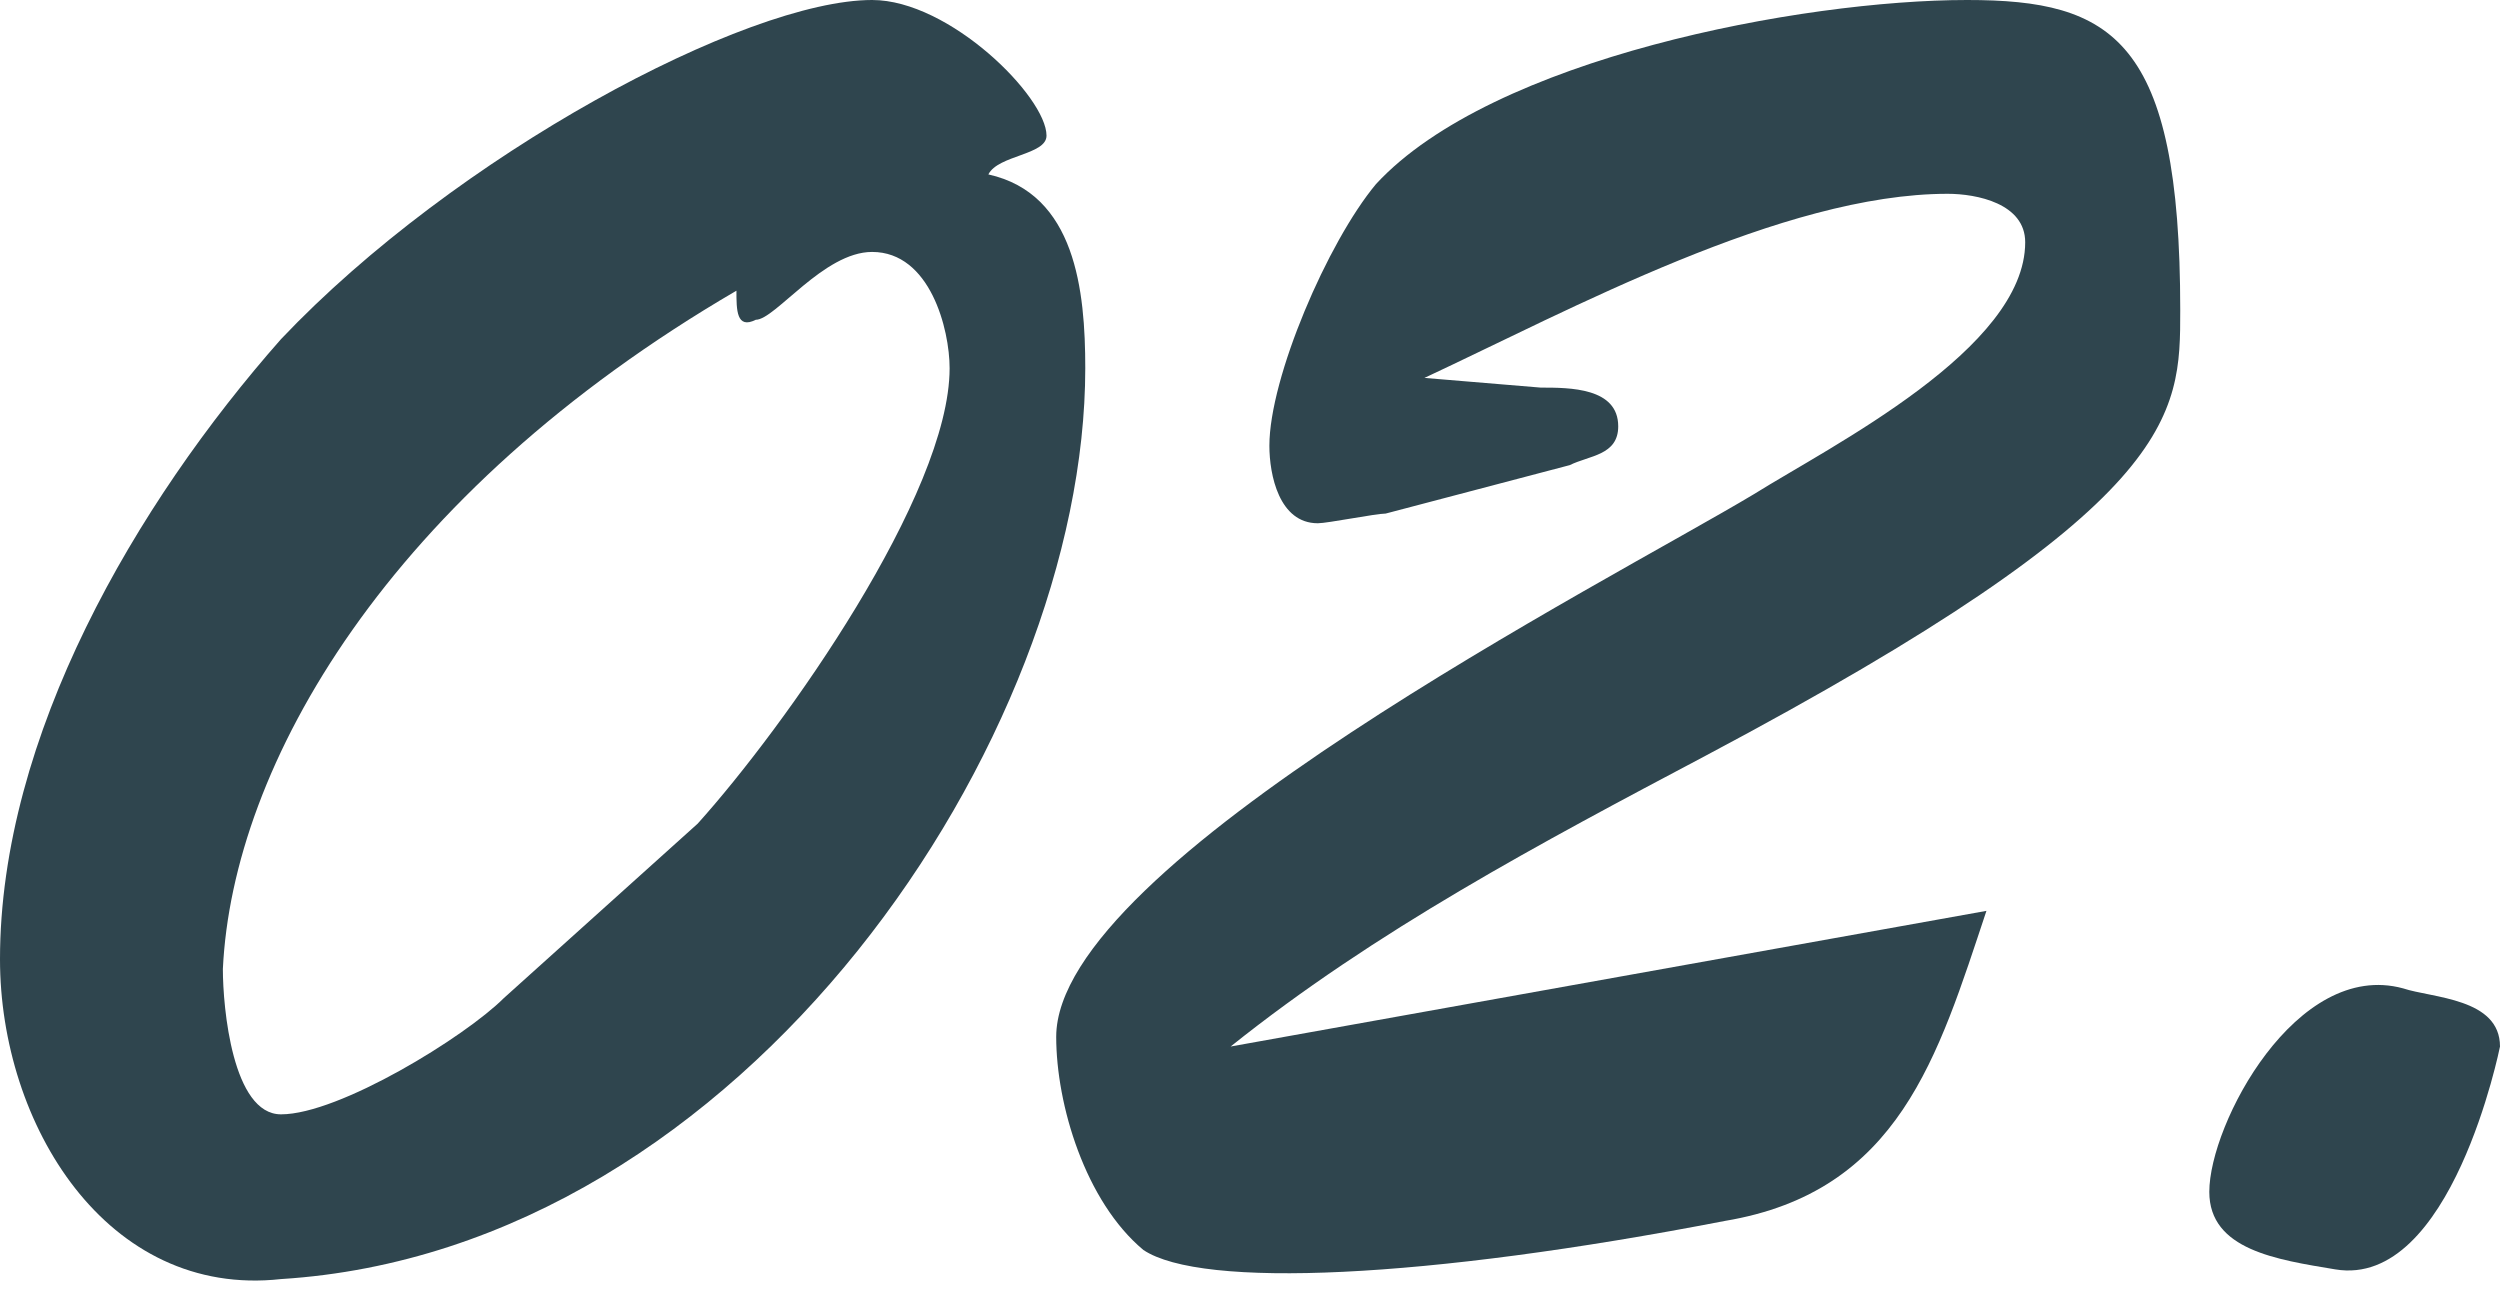 <?xml version="1.0" encoding="utf-8"?>
<!-- Generator: Adobe Illustrator 23.0.1, SVG Export Plug-In . SVG Version: 6.00 Build 0)  -->
<svg version="1.1" id="レイヤー_1" xmlns="http://www.w3.org/2000/svg" xmlns:xlink="http://www.w3.org/1999/xlink" x="0px"
	 y="0px" width="25.8px" height="13.3px" viewBox="0 0 25.8 13.3" style="enable-background:new 0 0 25.8 13.3;"
	 xml:space="preserve">
<style type="text/css">
	.st0{fill:#2F454E;}
</style>
<g>
	<path class="st0" d="M11.2,3.8c0,3.8-3.5,9.1-8.3,9.4C1.1,13.4,0,11.6,0,9.9c0-2.3,1.4-4.7,2.9-6.4C4.7,1.6,7.7,0,9,0
		c0.8,0,1.8,1,1.8,1.4c0,0.2-0.5,0.2-0.6,0.4C11.1,2,11.2,3,11.2,3.8z M7.2,8.5c0.9-1,2.6-3.4,2.6-4.7c0-0.4-0.2-1.2-0.8-1.2
		c-0.5,0-1,0.7-1.2,0.7C7.6,3.4,7.6,3.2,7.6,3C4,5.1,2.4,7.9,2.3,10c0,0.4,0.1,1.5,0.6,1.5c0.6,0,1.9-0.8,2.3-1.2L7.2,8.5z"/>
	<path class="st0" d="M14.3,5.3c-0.1,0-0.6,0.1-0.7,0.1c-0.4,0-0.5-0.5-0.5-0.8c0-0.7,0.6-2.1,1.1-2.7c1.2-1.3,4.4-1.9,6.1-1.9
		c1.5,0,2.2,0.4,2.2,3.2c0,1.1,0,2-4.9,4.6c-1.7,0.9-3.4,1.8-4.9,3l0,0l7.8-1.4c-0.5,1.5-0.9,2.9-2.7,3.2c-3.1,0.6-5.4,0.7-6,0.3
		c-0.6-0.5-0.9-1.5-0.9-2.2c0-1.8,5.7-4.7,7.2-5.6c0.8-0.5,2.8-1.5,2.8-2.6c0-0.4-0.5-0.5-0.8-0.5c-1.7,0-3.9,1.2-5.4,1.9v0l1.2,0.1
		c0.3,0,0.8,0,0.8,0.4c0,0.3-0.3,0.3-0.5,0.4L14.3,5.3z"/>
	<path class="st0" d="M22.8,12.3c0-0.7,0.9-2.4,2-2.1c0.3,0.1,1,0.1,1,0.6c0,0-0.5,2.5-1.7,2.3C23.5,13,22.8,12.9,22.8,12.3z"/>
</g>
</svg>

